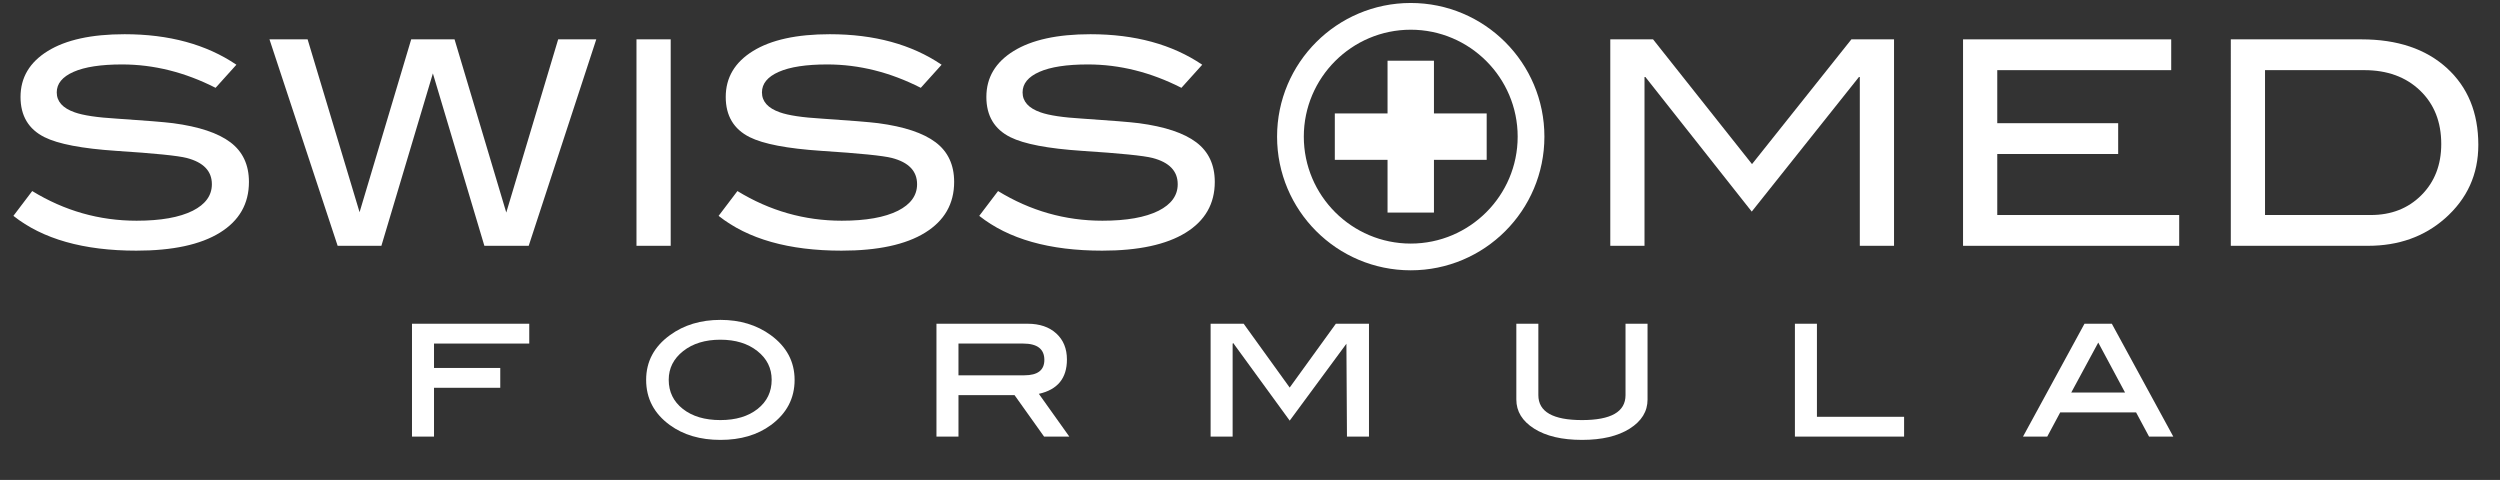 <svg xmlns="http://www.w3.org/2000/svg" id="Vrstva_1" width="374.075" height="71.808" viewBox="0 0 374.075 71.808"><rect x="0" y="0" width="374.075" height="71.808" fill="#333333" stroke="none"/><defs><style>.cls-1{fill:#fff;}</style></defs><g><path class="cls-1" d="M32.258,13.142c-4.581-2.332-9.245-3.499-13.996-3.499-3.157,0-5.576,.37-7.253,1.109-1.679,.74-2.518,1.764-2.518,3.072,0,1.366,.896,2.362,2.688,2.987,1.28,.456,3.371,.768,6.272,.939,4.267,.285,7.083,.512,8.448,.683,3.868,.512,6.727,1.465,8.577,2.859,1.849,1.394,2.773,3.371,2.773,5.931,0,3.271-1.451,5.803-4.352,7.595-2.902,1.792-7.069,2.688-12.502,2.688-7.879,0-14.01-1.735-18.39-5.206l2.816-3.712c4.835,2.959,10.041,4.438,15.617,4.438,3.612,0,6.414-.498,8.406-1.493,1.905-.967,2.859-2.29,2.859-3.968,0-1.963-1.252-3.271-3.755-3.926-1.309-.341-4.836-.697-10.582-1.067-5.092-.341-8.662-1.024-10.71-2.048-2.389-1.195-3.584-3.2-3.584-6.016,0-2.902,1.358-5.191,4.075-6.87,2.716-1.678,6.55-2.517,11.5-2.517,6.656,0,12.231,1.522,16.726,4.565l-3.115,3.456Z"></path><path class="cls-1" d="M89.221,5.889l-10.112,30.892h-6.632l-7.705-25.797-7.705,25.797h-6.546L40.322,5.889h5.706l7.775,25.865,7.725-25.865h6.486l7.74,25.913,7.765-25.913h5.702Z"></path><path class="cls-1" d="M100.357,36.781h-5.12V5.889h5.12v30.892Z"></path><path class="cls-1" d="M137.778,13.142c-4.581-2.332-9.245-3.499-13.996-3.499-3.157,0-5.576,.37-7.253,1.109-1.679,.74-2.518,1.764-2.518,3.072,0,1.366,.896,2.362,2.688,2.987,1.28,.456,3.371,.768,6.272,.939,4.267,.285,7.083,.512,8.448,.683,3.868,.512,6.727,1.465,8.577,2.859,1.849,1.394,2.773,3.371,2.773,5.931,0,3.271-1.451,5.803-4.352,7.595-2.902,1.792-7.069,2.688-12.502,2.688-7.879,0-14.01-1.735-18.39-5.206l2.816-3.712c4.835,2.959,10.041,4.438,15.617,4.438,3.612,0,6.414-.498,8.406-1.493,1.905-.967,2.859-2.29,2.859-3.968,0-1.963-1.252-3.271-3.755-3.926-1.309-.341-4.836-.697-10.582-1.067-5.092-.341-8.662-1.024-10.71-2.048-2.389-1.195-3.584-3.2-3.584-6.016,0-2.902,1.358-5.191,4.075-6.87,2.716-1.678,6.55-2.517,11.5-2.517,6.656,0,12.231,1.522,16.726,4.565l-3.115,3.456Z"></path><path class="cls-1" d="M176.777,13.142c-4.581-2.332-9.245-3.499-13.996-3.499-3.157,0-5.576,.37-7.253,1.109-1.679,.74-2.518,1.764-2.518,3.072,0,1.366,.896,2.362,2.688,2.987,1.28,.456,3.371,.768,6.272,.939,4.267,.285,7.083,.512,8.448,.683,3.868,.512,6.727,1.465,8.577,2.859,1.849,1.394,2.773,3.371,2.773,5.931,0,3.271-1.451,5.803-4.352,7.595-2.902,1.792-7.069,2.688-12.502,2.688-7.879,0-14.01-1.735-18.39-5.206l2.816-3.712c4.835,2.959,10.041,4.438,15.617,4.438,3.612,0,6.414-.498,8.406-1.493,1.905-.967,2.859-2.29,2.859-3.968,0-1.963-1.252-3.271-3.755-3.926-1.309-.341-4.836-.697-10.582-1.067-5.092-.341-8.662-1.024-10.71-2.048-2.389-1.195-3.584-3.2-3.584-6.016,0-2.902,1.358-5.191,4.075-6.87,2.716-1.678,6.55-2.517,11.5-2.517,6.656,0,12.231,1.522,16.726,4.565l-3.115,3.456Z"></path><path class="cls-1" d="M283.404,36.781h-5.121V11.521h-.128l-16.043,20.14-15.915-20.141h-.129v25.261h-5.12V5.889h6.4l14.805,18.667,14.87-18.667h6.38v30.892Z"></path><path class="cls-1" d="M326.073,36.781h-32.343V5.889h31.148v4.608h-26.028v7.937h18.092v4.608h-18.092v9.131h27.223v4.608Z"></path><path class="cls-1" d="M353.338,5.889c5.377,0,9.636,1.429,12.779,4.288s4.715,6.692,4.715,11.499c0,4.41-1.664,8.079-4.992,11.009-3.101,2.731-6.94,4.096-11.521,4.096h-20.523V5.889h19.542Zm1.408,26.284c3.072,0,5.597-.992,7.574-2.977,1.977-1.985,2.965-4.534,2.965-7.647,0-3.312-1.06-5.982-3.179-8.011-2.119-2.027-4.9-3.042-8.342-3.042h-14.849v21.676h15.83Z"></path></g><g><path class="cls-1" d="M79.192,51.406h-14.251v3.652h9.913v2.966h-9.913v7.304h-3.295v-16.887h17.546v2.965Z"></path><path class="cls-1" d="M118.897,56.843c0,2.765-1.181,5.016-3.542,6.755-2.014,1.483-4.531,2.224-7.551,2.224s-5.546-.741-7.579-2.224c-2.361-1.72-3.542-3.972-3.542-6.755,0-2.746,1.19-4.979,3.569-6.7,2.087-1.519,4.604-2.279,7.551-2.279,2.929,0,5.437,.76,7.523,2.279,2.38,1.739,3.57,3.973,3.57,6.7Zm-3.432-.014c0-1.743-.715-3.179-2.146-4.307-1.43-1.128-3.273-1.692-5.529-1.692-2.274,0-4.131,.569-5.57,1.706-1.44,1.138-2.159,2.569-2.159,4.293,0,1.798,.706,3.252,2.118,4.362,1.412,1.11,3.283,1.665,5.611,1.665,2.311,0,4.167-.555,5.57-1.665,1.403-1.11,2.104-2.564,2.104-4.362Z"></path><path class="cls-1" d="M160.002,65.328h-3.776l-4.421-6.206h-8.388v6.206h-3.295v-16.887h13.646c1.794,0,3.222,.485,4.284,1.455,1.062,.971,1.593,2.27,1.593,3.899,0,2.801-1.4,4.513-4.201,5.135l4.558,6.398Zm-6.728-9.171c1.995,0,2.993-.769,2.993-2.306,0-1.63-1.062-2.445-3.186-2.445h-9.665v4.75h9.857Z"></path><path class="cls-1" d="M204.841,65.328h-3.295l-.083-13.894-8.484,11.505-8.458-11.615-.083,.11v13.894h-3.295v-16.887h4.947l6.885,9.55,6.907-9.55h4.958v16.887Z"></path><path class="cls-1" d="M246.523,59.781c0,1.775-.888,3.226-2.664,4.352-1.776,1.125-4.156,1.688-7.139,1.688-3.002,0-5.391-.563-7.167-1.688-1.776-1.126-2.664-2.577-2.664-4.352v-11.34h3.295v10.681c0,2.49,2.178,3.734,6.535,3.734s6.508-1.245,6.508-3.734v-10.681h3.295v11.34Z"></path><path class="cls-1" d="M284.91,65.328h-16.337v-16.887h3.295v13.921h13.042v2.965Z"></path><path class="cls-1" d="M325.19,65.328h-3.627l-1.943-3.625h-11.348l-1.943,3.625h-3.627l9.198-16.887h4.092l9.198,16.887Zm-7.217-6.59l-4.011-7.48-4.043,7.48h8.054Z"></path></g><g><path class="cls-1" d="M211.089,4.446c8.822,0,16,7.178,16,16s-7.178,16-16,16-16-7.178-16-16,7.178-16,16-16m0-4c-11.046,0-20,8.954-20,20s8.954,20,20,20,20-8.954,20-20S222.135,.446,211.089,.446h0Z"></path><rect class="cls-1" x="207.618" y="9.084" width="6.943" height="22.724"></rect><rect class="cls-1" x="207.618" y="9.084" width="6.943" height="22.724" transform="translate(190.644 231.535) rotate(-90)"></rect></g></svg>